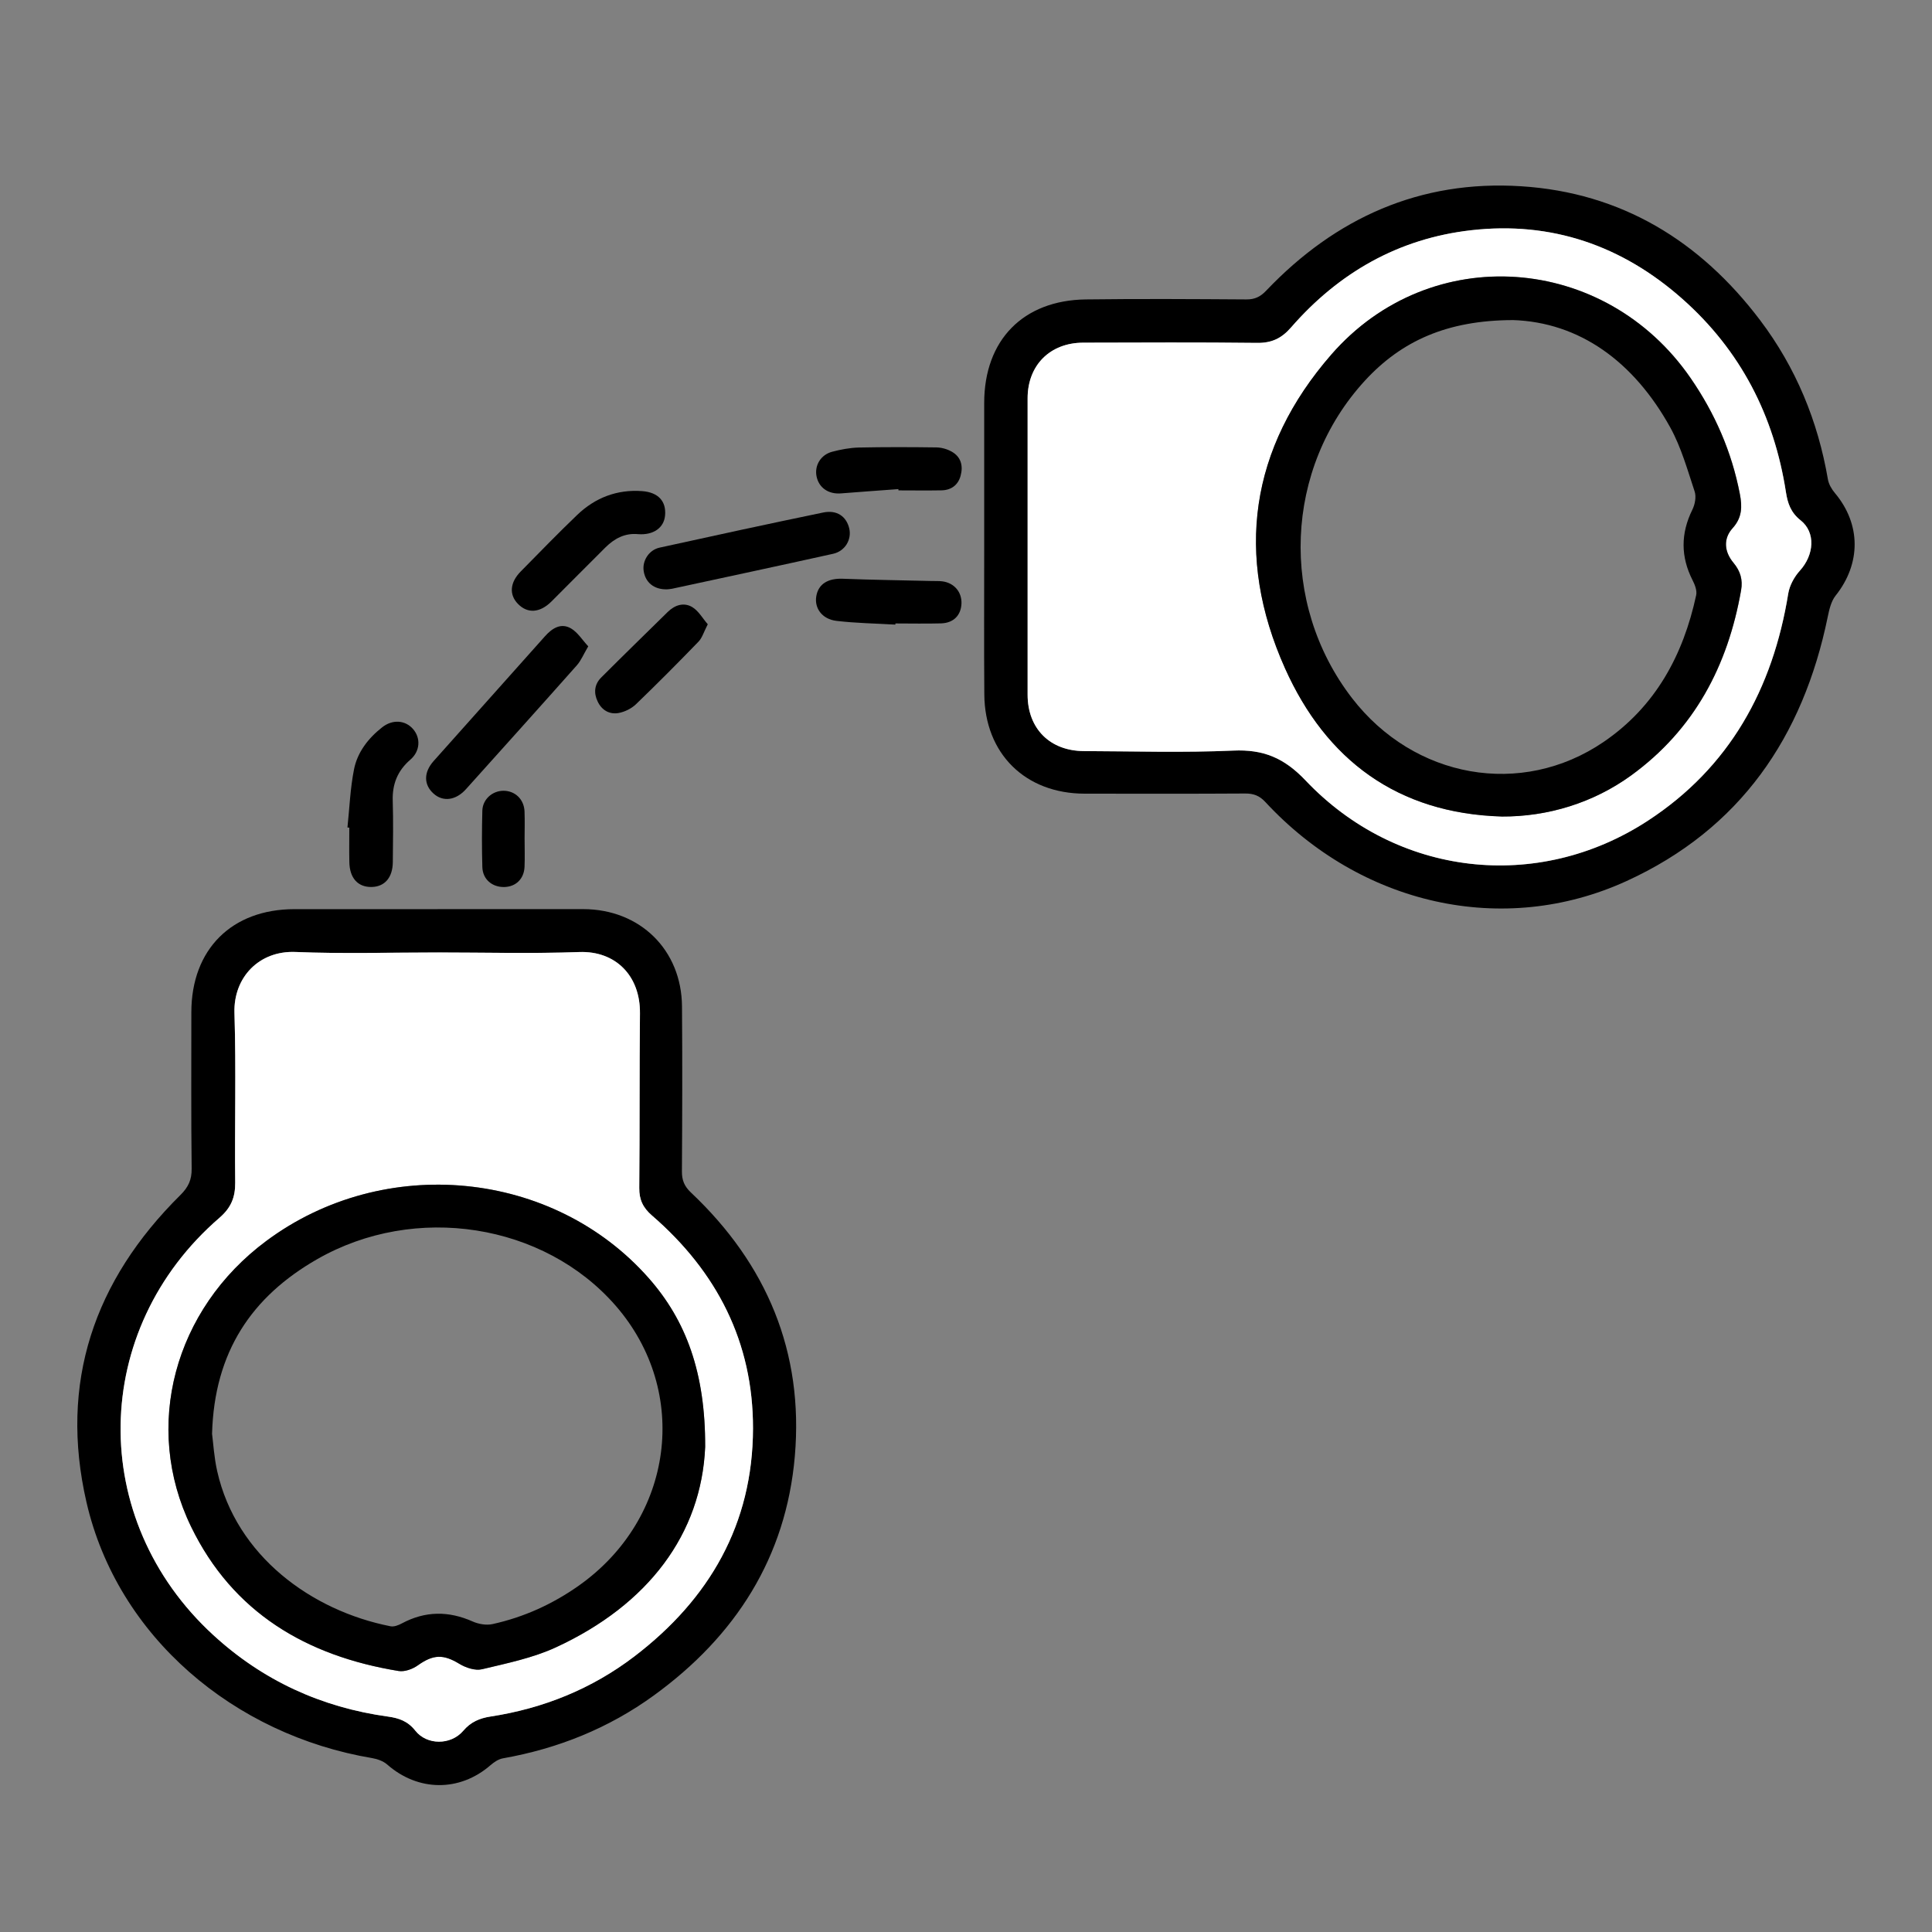<?xml version="1.0" encoding="UTF-8"?>
<svg xmlns="http://www.w3.org/2000/svg" width="50" height="50" viewBox="0 0 50 50" fill="none">
  <rect x="0" y="0" width="50" height="50" fill="#808080" stroke="none"/>
  <path d="M11.326 23.528C12.583 23.528 13.839 23.526 15.095 23.528C16.564 23.53 17.64 24.583 17.65 26.048C17.661 27.469 17.657 28.891 17.648 30.313C17.646 30.542 17.709 30.699 17.881 30.862C19.845 32.716 20.803 34.993 20.57 37.688C20.343 40.306 19.035 42.343 16.924 43.876C15.754 44.726 14.44 45.254 13.014 45.506C12.9 45.526 12.784 45.605 12.693 45.684C11.893 46.378 10.82 46.367 10.021 45.666C9.919 45.577 9.766 45.522 9.628 45.499C6.06 44.899 3.04 42.36 2.238 38.877C1.527 35.786 2.432 33.141 4.668 30.928C4.875 30.723 4.964 30.532 4.96 30.242C4.944 28.895 4.952 27.547 4.952 26.199C4.952 24.571 5.996 23.528 7.622 23.529C8.856 23.529 10.092 23.529 11.326 23.529V23.528ZM11.317 24.649C10.093 24.649 8.867 24.687 7.645 24.637C6.704 24.599 6.039 25.295 6.067 26.215C6.112 27.678 6.07 29.143 6.086 30.607C6.09 30.988 5.978 31.258 5.681 31.514C2.329 34.409 2.26 39.324 5.52 42.315C6.802 43.491 8.315 44.186 10.039 44.424C10.32 44.463 10.553 44.542 10.746 44.787C11.045 45.167 11.664 45.17 11.986 44.794C12.183 44.563 12.411 44.467 12.693 44.424C14.064 44.213 15.317 43.707 16.418 42.866C18.361 41.382 19.482 39.441 19.487 36.966C19.491 34.735 18.55 32.909 16.872 31.457C16.64 31.256 16.541 31.047 16.544 30.746C16.557 29.239 16.546 27.733 16.562 26.226C16.572 25.252 15.931 24.604 14.989 24.638C13.766 24.683 12.54 24.649 11.317 24.648L11.317 24.649Z" fill="black"></path>
  <path d="M25.471 14.15C25.471 12.909 25.47 11.667 25.471 10.425C25.473 8.803 26.476 7.77 28.103 7.749C29.486 7.731 30.871 7.74 32.255 7.749C32.478 7.751 32.622 7.678 32.773 7.518C34.564 5.639 36.752 4.654 39.363 4.82C41.96 4.984 44.001 6.235 45.554 8.29C46.478 9.514 47.047 10.895 47.306 12.405C47.328 12.531 47.403 12.661 47.488 12.761C48.165 13.568 48.165 14.586 47.506 15.414C47.39 15.559 47.341 15.773 47.302 15.962C46.664 19.074 45.033 21.458 42.096 22.801C38.904 24.261 35.217 23.422 32.747 20.756C32.593 20.59 32.442 20.535 32.224 20.536C30.84 20.545 29.456 20.541 28.072 20.54C26.535 20.539 25.485 19.506 25.474 17.97C25.464 16.697 25.472 15.423 25.471 14.149V14.15ZM26.596 14.16C26.596 15.434 26.595 16.707 26.596 17.981C26.596 18.856 27.171 19.435 28.053 19.438C29.341 19.443 30.631 19.483 31.916 19.425C32.697 19.39 33.235 19.615 33.79 20.199C36.148 22.686 39.789 23.105 42.644 21.243C44.765 19.86 45.882 17.825 46.281 15.361C46.315 15.15 46.438 14.927 46.583 14.767C46.95 14.362 46.997 13.78 46.601 13.467C46.347 13.266 46.265 13.027 46.221 12.736C45.915 10.758 45.047 9.071 43.542 7.737C41.984 6.357 40.154 5.721 38.071 5.959C36.194 6.174 34.648 7.058 33.414 8.474C33.169 8.756 32.915 8.879 32.537 8.874C31.037 8.856 29.535 8.865 28.034 8.869C27.174 8.871 26.596 9.453 26.596 10.309C26.596 11.593 26.596 12.877 26.596 14.161V14.16Z" fill="black"></path>
  <path d="M15.224 16.727C15.101 16.935 15.037 17.096 14.93 17.217C13.978 18.29 13.019 19.356 12.06 20.423C11.798 20.715 11.467 20.758 11.222 20.54C10.965 20.31 10.96 19.991 11.222 19.696C12.183 18.617 13.145 17.54 14.108 16.462C14.291 16.258 14.519 16.112 14.78 16.265C14.951 16.366 15.068 16.56 15.223 16.726L15.224 16.727Z" fill="black"></path>
  <path d="M17.252 15.252C16.924 15.257 16.701 15.072 16.658 14.774C16.619 14.514 16.793 14.234 17.069 14.173C18.479 13.862 19.889 13.557 21.303 13.264C21.658 13.19 21.906 13.364 21.979 13.679C22.045 13.963 21.871 14.263 21.561 14.332C20.173 14.64 18.782 14.937 17.392 15.237C17.34 15.248 17.287 15.249 17.253 15.253L17.252 15.252Z" fill="black"></path>
  <path d="M16.516 13.824C16.172 13.79 15.9 13.937 15.665 14.171C15.198 14.634 14.737 15.103 14.271 15.567C13.973 15.863 13.654 15.884 13.406 15.63C13.172 15.392 13.194 15.076 13.477 14.789C13.961 14.298 14.44 13.803 14.938 13.326C15.404 12.88 15.969 12.662 16.619 12.71C17.04 12.742 17.245 12.976 17.212 13.34C17.183 13.661 16.91 13.853 16.516 13.824Z" fill="black"></path>
  <path d="M8.992 21.415C9.045 20.913 9.064 20.404 9.162 19.91C9.251 19.464 9.531 19.105 9.891 18.822C10.158 18.612 10.488 18.635 10.69 18.868C10.892 19.1 10.875 19.441 10.62 19.66C10.289 19.946 10.15 20.291 10.164 20.725C10.18 21.253 10.171 21.783 10.166 22.312C10.162 22.712 9.956 22.948 9.619 22.955C9.263 22.962 9.048 22.726 9.041 22.309C9.035 22.013 9.04 21.717 9.04 21.42C9.024 21.418 9.008 21.417 8.993 21.415H8.992Z" fill="black"></path>
  <path d="M23.25 12.658C22.754 12.695 22.259 12.729 21.764 12.769C21.439 12.795 21.188 12.621 21.131 12.322C21.078 12.045 21.241 11.769 21.537 11.691C21.761 11.632 21.996 11.588 22.226 11.582C22.895 11.568 23.564 11.57 24.233 11.579C24.365 11.581 24.509 11.621 24.624 11.685C24.873 11.822 24.931 12.057 24.86 12.315C24.794 12.554 24.617 12.685 24.367 12.69C23.995 12.697 23.624 12.691 23.252 12.691C23.252 12.68 23.25 12.668 23.25 12.657L23.25 12.658Z" fill="black"></path>
  <path d="M23.171 16.165C22.662 16.135 22.151 16.128 21.646 16.068C21.275 16.023 21.074 15.74 21.125 15.433C21.178 15.111 21.431 14.963 21.813 14.978C22.578 15.008 23.344 15.017 24.109 15.036C24.205 15.039 24.301 15.033 24.395 15.046C24.697 15.089 24.892 15.322 24.883 15.616C24.872 15.923 24.68 16.123 24.354 16.133C23.961 16.144 23.567 16.135 23.173 16.135C23.173 16.145 23.172 16.156 23.172 16.166L23.171 16.165Z" fill="black"></path>
  <path d="M18.317 16.156C18.214 16.355 18.173 16.507 18.077 16.606C17.546 17.155 17.007 17.698 16.456 18.228C16.34 18.339 16.17 18.422 16.012 18.452C15.772 18.496 15.573 18.379 15.467 18.154C15.361 17.933 15.382 17.712 15.557 17.536C16.127 16.966 16.705 16.403 17.28 15.838C17.465 15.656 17.699 15.581 17.918 15.713C18.079 15.811 18.183 16.002 18.317 16.156Z" fill="black"></path>
  <path d="M13.577 21.734C13.577 21.967 13.585 22.201 13.575 22.433C13.562 22.744 13.351 22.949 13.052 22.956C12.738 22.963 12.492 22.757 12.483 22.44C12.469 21.954 12.47 21.467 12.483 20.98C12.491 20.686 12.741 20.467 13.027 20.465C13.331 20.464 13.564 20.687 13.575 21.004C13.584 21.247 13.577 21.491 13.576 21.734H13.577Z" fill="black"></path>
  <path d="M11.317 24.65C12.542 24.65 13.767 24.683 14.989 24.639C15.932 24.604 16.573 25.253 16.562 26.227C16.547 27.733 16.558 29.24 16.544 30.746C16.542 31.048 16.641 31.257 16.873 31.457C18.552 32.909 19.492 34.735 19.488 36.967C19.483 39.442 18.363 41.382 16.419 42.867C15.318 43.707 14.064 44.214 12.694 44.424C12.412 44.468 12.184 44.563 11.987 44.795C11.665 45.171 11.045 45.168 10.747 44.788C10.554 44.542 10.32 44.463 10.04 44.425C8.316 44.187 6.802 43.492 5.521 42.316C2.26 39.324 2.33 34.409 5.682 31.515C5.978 31.258 6.09 30.989 6.087 30.608C6.071 29.144 6.113 27.678 6.068 26.215C6.04 25.296 6.705 24.599 7.646 24.637C8.868 24.687 10.094 24.65 11.318 24.65L11.317 24.65ZM18.25 37.449C18.256 35.523 17.754 34.173 16.788 33.078C14.314 30.273 9.944 29.848 6.893 32.115C4.511 33.884 3.685 36.916 4.946 39.512C6.026 41.736 7.931 42.856 10.316 43.246C10.471 43.271 10.678 43.196 10.812 43.1C11.215 42.814 11.473 42.808 11.889 43.061C12.054 43.161 12.297 43.242 12.473 43.2C13.121 43.045 13.79 42.909 14.389 42.632C16.779 41.528 18.151 39.698 18.249 37.449H18.25Z" fill="white"></path>
  <path d="M26.594 14.16C26.594 12.876 26.594 11.592 26.594 10.308C26.594 9.453 27.173 8.87 28.033 8.868C29.534 8.865 31.035 8.856 32.536 8.874C32.913 8.878 33.168 8.755 33.413 8.473C34.647 7.057 36.192 6.173 38.069 5.959C40.151 5.72 41.982 6.356 43.541 7.737C45.045 9.07 45.913 10.757 46.219 12.736C46.264 13.026 46.346 13.266 46.6 13.466C46.995 13.78 46.948 14.361 46.582 14.766C46.436 14.927 46.314 15.149 46.279 15.36C45.88 17.824 44.764 19.859 42.642 21.242C39.787 23.104 36.147 22.685 33.788 20.198C33.233 19.613 32.696 19.39 31.915 19.425C30.629 19.482 29.339 19.442 28.051 19.438C27.17 19.434 26.595 18.855 26.594 17.98C26.593 16.707 26.594 15.433 26.594 14.16V14.16ZM38.861 21.131C40.061 21.138 41.237 20.777 42.213 20.069C43.852 18.88 44.718 17.23 45.061 15.273C45.107 15.008 45.046 14.783 44.866 14.568C44.618 14.27 44.6 13.935 44.842 13.667C45.09 13.393 45.092 13.107 45.028 12.781C44.818 11.693 44.386 10.703 43.758 9.789C41.54 6.567 37.027 6.228 34.459 9.173C32.351 11.591 31.948 14.371 33.258 17.296C34.323 19.672 36.172 21.049 38.861 21.131V21.131Z" fill="white"></path>
  <path d="M18.25 37.449C18.152 39.698 16.779 41.528 14.389 42.632C13.79 42.909 13.121 43.045 12.474 43.2C12.298 43.242 12.055 43.161 11.889 43.06C11.474 42.808 11.215 42.813 10.812 43.1C10.678 43.196 10.472 43.271 10.316 43.245C7.932 42.856 6.027 41.735 4.946 39.512C3.685 36.917 4.511 33.884 6.893 32.115C9.944 29.848 14.314 30.273 16.789 33.078C17.755 34.173 18.257 35.523 18.25 37.449H18.25ZM5.488 37.107C5.519 37.341 5.54 37.714 5.621 38.074C6.116 40.272 8.066 41.686 10.107 42.088C10.197 42.106 10.312 42.061 10.399 42.014C11.006 41.689 11.611 41.687 12.237 41.966C12.389 42.033 12.589 42.066 12.748 42.031C13.556 41.853 14.297 41.517 14.974 41.04C17.437 39.304 17.872 36.019 15.933 33.791C14.076 31.659 10.746 31.133 8.206 32.589C6.517 33.557 5.546 34.983 5.488 37.108V37.107Z" fill="black"></path>
  <path d="M38.859 21.131C36.169 21.05 34.321 19.673 33.256 17.297C31.946 14.372 32.348 11.591 34.456 9.174C37.025 6.228 41.538 6.568 43.755 9.79C44.384 10.703 44.816 11.694 45.026 12.782C45.089 13.108 45.088 13.394 44.84 13.668C44.597 13.936 44.615 14.271 44.864 14.569C45.043 14.784 45.105 15.009 45.059 15.274C44.716 17.23 43.849 18.88 42.211 20.07C41.234 20.777 40.059 21.139 38.859 21.132V21.131ZM39.145 8.284C37.453 8.29 36.272 8.822 35.327 9.848C33.234 12.124 33.1 15.614 34.99 18.067C36.596 20.149 39.373 20.648 41.497 19.204C42.841 18.29 43.562 16.958 43.897 15.402C43.922 15.285 43.864 15.134 43.805 15.019C43.493 14.407 43.495 13.805 43.799 13.189C43.866 13.053 43.903 12.856 43.857 12.719C43.671 12.158 43.509 11.576 43.227 11.064C42.285 9.36 40.878 8.337 39.145 8.283L39.145 8.284Z" fill="black"></path>
</svg>
